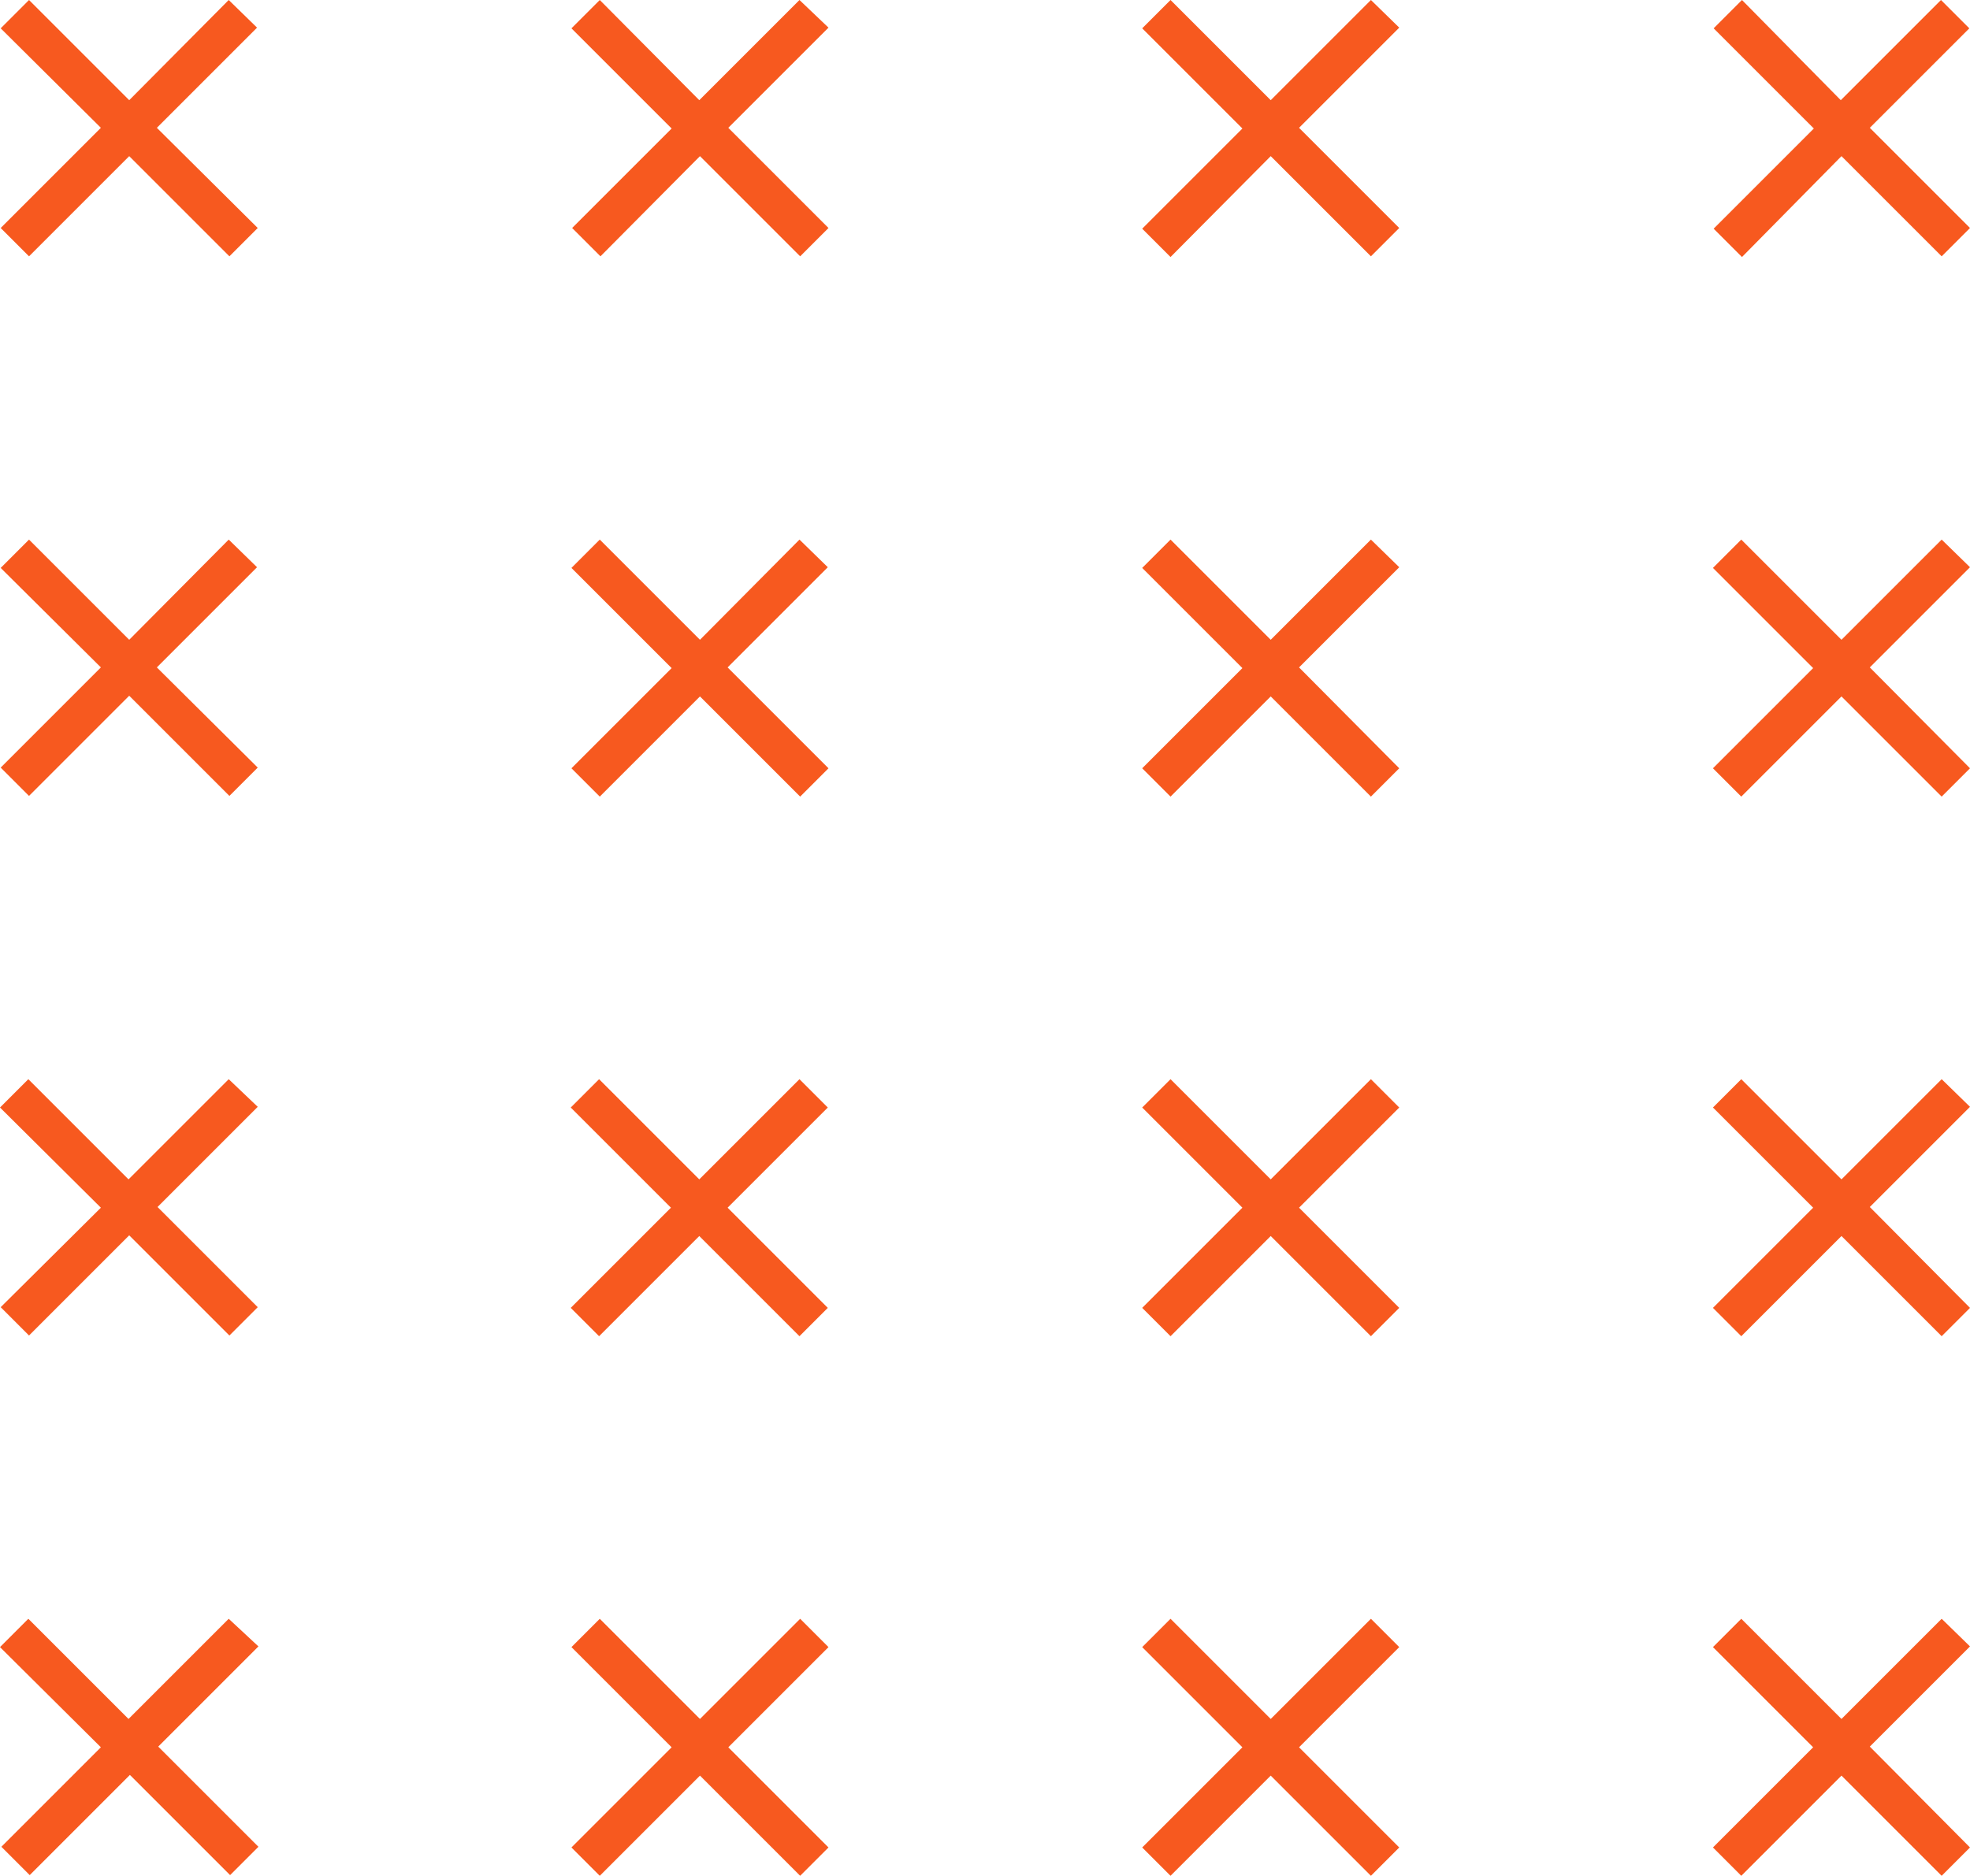 <?xml version="1.0" encoding="UTF-8" standalone="no"?><svg xmlns="http://www.w3.org/2000/svg" xmlns:xlink="http://www.w3.org/1999/xlink" fill="#000000" height="271.5" preserveAspectRatio="xMidYMid meet" version="1" viewBox="6.4 6.4 285.1 271.5" width="285.1" zoomAndPan="magnify"><g id="change1_1"><path d="M39.5,6.4L25.1,20.9L10.6,6.4l-4.1,4.1L21,24.9L6.5,39.4l4.1,4.1L25.1,29l14.5,14.5l4.1-4.1L29.1,24.9 l14.5-14.5L39.5,6.4z M122.1,6.4l-14.5,14.5L93.2,6.4l-4.1,4.1l14.5,14.5L89.2,39.4l4.1,4.1L107.7,29l14.5,14.5l4.1-4.1l-14.5-14.5 l14.5-14.5L122.1,6.4z M204.8,6.4l-14.5,14.5L175.8,6.4l-4.1,4.1l14.5,14.5l-14.5,14.5l4.1,4.1L190.3,29l14.5,14.5l4.1-4.1 l-14.5-14.5l14.5-14.5L204.8,6.4z M291.4,10.5l-4.1-4.1l-14.5,14.5L258.5,6.4l-4.1,4.1l14.5,14.5l-14.5,14.5l4.1,4.1L272.9,29 l14.5,14.5l4.1-4.1L277,24.9L291.4,10.5z M39.5,84.5L25.1,99L10.6,84.5l-4.1,4.1L21,103L6.5,117.5l4.1,4.1l14.5-14.5l14.5,14.5 l4.1-4.1L29.1,103l14.5-14.5L39.5,84.5z M122.1,84.5L107.7,99L93.2,84.5l-4.1,4.1l14.5,14.5l-14.5,14.5l4.1,4.1l14.5-14.5l14.5,14.5 l4.1-4.1L111.7,103l14.5-14.5L122.1,84.5z M204.8,84.5L190.3,99l-14.5-14.5l-4.1,4.1l14.5,14.5l-14.5,14.5l4.1,4.1l14.5-14.5 l14.5,14.5l4.1-4.1L194.4,103l14.5-14.5L204.8,84.5z M287.4,84.5L272.9,99l-14.5-14.5l-4.1,4.1l14.5,14.5l-14.5,14.5l4.1,4.1 l14.5-14.5l14.5,14.5l4.1-4.1L277,103l14.5-14.5L287.4,84.5z M39.5,162.6l-14.5,14.5l-14.5-14.5l-4.1,4.1L21,181.2L6.5,195.6 l4.1,4.1l14.5-14.5l14.5,14.5l4.1-4.1l-14.5-14.5l14.5-14.5L39.5,162.6z M122.1,162.6l-14.5,14.5l-14.5-14.5l-4.1,4.1l14.5,14.5 l-14.5,14.5l4.1,4.1l14.5-14.5l14.5,14.5l4.1-4.1l-14.5-14.5l14.5-14.5L122.1,162.6z M204.8,162.6l-14.5,14.5l-14.5-14.5l-4.1,4.1 l14.5,14.5l-14.5,14.5l4.1,4.1l14.5-14.5l14.5,14.5l4.1-4.1l-14.5-14.5l14.5-14.5L204.8,162.6z M287.4,162.6l-14.5,14.5l-14.5-14.5 l-4.1,4.1l14.5,14.5l-14.5,14.5l4.1,4.1l14.5-14.5l14.5,14.5l4.1-4.1L277,181.1l14.5-14.5L287.4,162.6z M39.5,240.7l-14.5,14.5 l-14.5-14.5l-4.1,4.1L21,259.3L6.6,273.7l4.1,4.1l14.5-14.5l14.5,14.5l4.1-4.1l-14.5-14.5l14.5-14.5L39.5,240.7z M122.2,240.7 l-14.5,14.5l-14.5-14.5l-4.1,4.1l14.5,14.5l-14.5,14.5l4.1,4.1l14.5-14.5l14.5,14.5l4.1-4.1l-14.5-14.5l14.5-14.5L122.2,240.7z M204.8,240.7l-14.5,14.5l-14.5-14.5l-4.1,4.1l14.5,14.5l-14.5,14.5l4.1,4.1l14.5-14.5l14.5,14.5l4.1-4.1l-14.5-14.5l14.5-14.5 L204.8,240.7z M287.4,240.7l-14.5,14.5l-14.5-14.5l-4.1,4.1l14.5,14.5l-14.5,14.5l4.1,4.1l14.5-14.5l14.5,14.5l4.1-4.1L277,259.2 l14.5-14.5L287.4,240.7z" fill="#f7591f"/></g></svg>